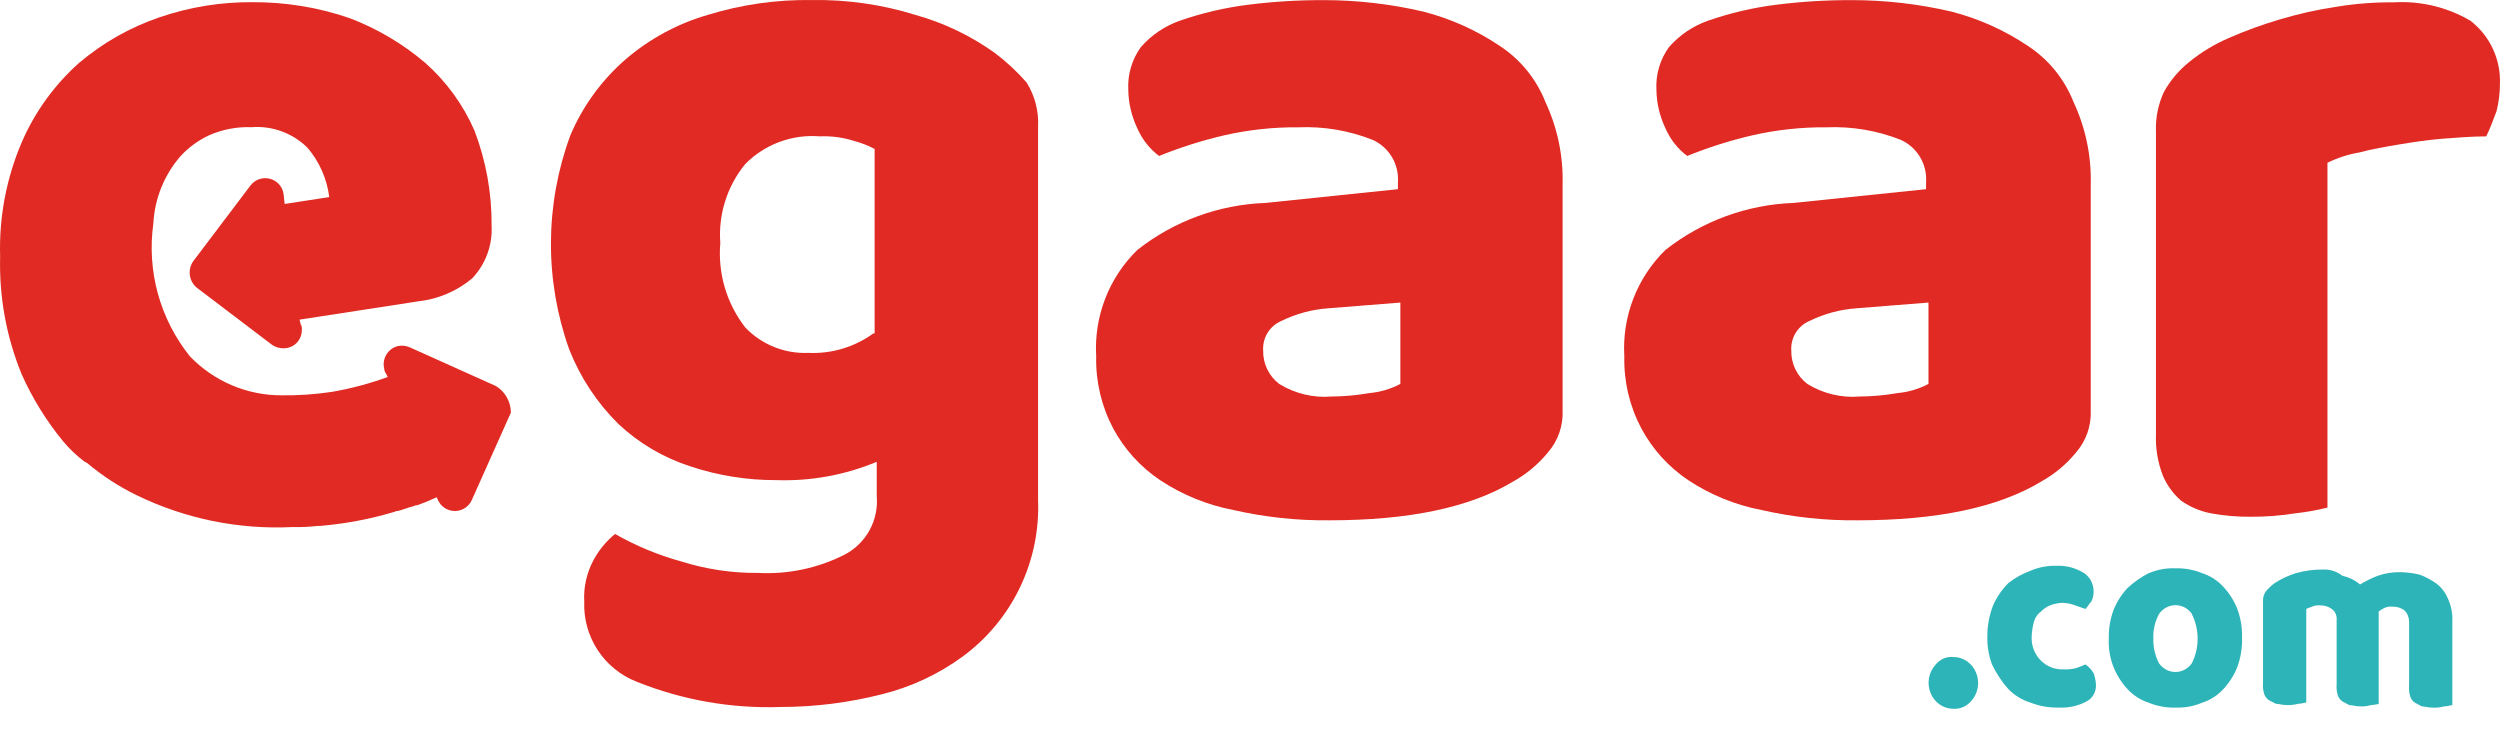 <svg width="130" height="38" viewBox="0 0 130 38" fill="none" xmlns="http://www.w3.org/2000/svg">
<path d="M102.488 36.471C102.667 36.282 102.79 36.04 102.839 35.777C102.888 35.514 102.862 35.242 102.763 34.995C102.665 34.747 102.499 34.536 102.287 34.389C102.075 34.241 101.826 34.163 101.572 34.166C101.402 34.148 101.23 34.174 101.072 34.241C100.913 34.308 100.772 34.414 100.661 34.55C100.481 34.74 100.359 34.981 100.31 35.243C100.261 35.506 100.287 35.778 100.384 36.025C100.482 36.272 100.647 36.483 100.858 36.631C101.07 36.779 101.318 36.857 101.572 36.856C101.742 36.868 101.912 36.839 102.071 36.772C102.229 36.706 102.371 36.603 102.488 36.471Z" fill="#2DB4B8"/>
<path d="M104.432 35.831C104.756 36.162 105.152 36.404 105.585 36.536C106.071 36.725 106.587 36.812 107.105 36.793C107.589 36.815 108.07 36.705 108.502 36.473C108.66 36.393 108.791 36.264 108.878 36.104C108.964 35.944 109.003 35.76 108.988 35.576C108.976 35.378 108.935 35.183 108.866 34.999C108.757 34.819 108.612 34.666 108.441 34.55C108.283 34.625 108.121 34.689 107.955 34.742C107.737 34.798 107.511 34.819 107.287 34.806C107.076 34.815 106.866 34.779 106.668 34.703C106.47 34.626 106.288 34.508 106.134 34.357C105.967 34.196 105.836 33.997 105.752 33.775C105.668 33.553 105.632 33.314 105.648 33.075C105.659 32.815 105.7 32.557 105.77 32.307C105.835 32.098 105.963 31.918 106.135 31.795C106.273 31.652 106.438 31.543 106.62 31.474C106.816 31.401 107.02 31.358 107.228 31.346C107.456 31.352 107.681 31.395 107.896 31.474L108.443 31.666C108.565 31.538 108.625 31.41 108.747 31.281C108.87 31.032 108.901 30.743 108.833 30.47C108.766 30.198 108.605 29.962 108.382 29.808C107.943 29.53 107.435 29.396 106.924 29.423C106.467 29.409 106.011 29.496 105.588 29.679C105.174 29.828 104.785 30.044 104.435 30.32C104.105 30.648 103.837 31.04 103.644 31.473C103.445 31.981 103.342 32.525 103.341 33.075C103.328 33.579 103.41 34.08 103.584 34.549C103.808 35.017 104.093 35.448 104.432 35.831Z" fill="#2DB4B8"/>
<path d="M110.63 30.578C110.319 30.909 110.072 31.301 109.901 31.731C109.727 32.2 109.645 32.701 109.658 33.205C109.633 33.709 109.717 34.213 109.901 34.679C110.072 35.109 110.319 35.501 110.63 35.832C110.932 36.162 111.308 36.405 111.724 36.537C112.169 36.721 112.644 36.808 113.122 36.794C113.6 36.814 114.076 36.726 114.52 36.537C114.935 36.405 115.312 36.162 115.614 35.832C115.924 35.501 116.172 35.109 116.342 34.679C116.521 34.189 116.604 33.666 116.586 33.141C116.599 32.638 116.516 32.137 116.342 31.668C116.172 31.237 115.924 30.846 115.614 30.514C115.312 30.184 114.935 29.942 114.52 29.809C114.075 29.625 113.599 29.538 113.122 29.552C112.644 29.532 112.168 29.62 111.724 29.809C111.328 30.012 110.96 30.271 110.63 30.578ZM113.973 31.928C114.173 32.323 114.277 32.764 114.277 33.212C114.277 33.659 114.173 34.1 113.973 34.495C113.873 34.634 113.745 34.747 113.597 34.825C113.45 34.903 113.287 34.943 113.122 34.943C112.957 34.943 112.794 34.903 112.646 34.825C112.499 34.747 112.37 34.634 112.271 34.495C112.063 34.099 111.96 33.652 111.973 33.199C111.956 32.75 112.061 32.306 112.276 31.918C112.375 31.778 112.504 31.665 112.651 31.587C112.799 31.509 112.962 31.469 113.127 31.469C113.292 31.469 113.455 31.509 113.603 31.587C113.75 31.665 113.879 31.778 113.978 31.918L113.973 31.928Z" fill="#2DB4B8"/>
<path d="M120.776 29.616C120.304 29.612 119.834 29.677 119.379 29.808C118.994 29.927 118.626 30.099 118.285 30.32C118.13 30.432 117.988 30.561 117.859 30.705C117.794 30.783 117.744 30.875 117.713 30.974C117.682 31.073 117.67 31.177 117.677 31.282L117.677 35.51C117.66 35.704 117.68 35.901 117.738 36.087C117.783 36.218 117.869 36.331 117.981 36.407L118.346 36.598C118.528 36.598 118.65 36.662 118.893 36.662C119.097 36.673 119.302 36.651 119.5 36.598C119.682 36.598 119.804 36.535 119.926 36.535L119.926 31.672C119.986 31.608 120.108 31.608 120.229 31.544C120.364 31.486 120.51 31.465 120.655 31.48C120.871 31.475 121.084 31.542 121.262 31.672C121.347 31.736 121.415 31.824 121.458 31.925C121.501 32.027 121.517 32.138 121.505 32.249L121.505 35.58C121.487 35.775 121.508 35.971 121.565 36.157C121.611 36.289 121.697 36.401 121.809 36.477L122.174 36.669C122.356 36.669 122.478 36.732 122.721 36.732C122.905 36.743 123.09 36.721 123.268 36.669C123.411 36.657 123.553 36.636 123.693 36.605L123.693 31.8C123.786 31.722 123.888 31.658 123.997 31.608C124.132 31.551 124.278 31.529 124.422 31.545C124.639 31.54 124.851 31.607 125.029 31.737C125.105 31.811 125.165 31.9 125.207 31.999C125.248 32.098 125.271 32.205 125.273 32.313L125.273 35.645C125.255 35.839 125.276 36.036 125.333 36.221C125.379 36.353 125.464 36.466 125.576 36.542L125.942 36.733C126.123 36.733 126.245 36.797 126.489 36.797C126.693 36.808 126.897 36.786 127.096 36.733C127.278 36.733 127.399 36.67 127.521 36.67L127.521 32.313C127.541 31.893 127.457 31.474 127.278 31.098C127.145 30.788 126.935 30.523 126.67 30.329C126.406 30.142 126.12 29.991 125.82 29.881C125.5 29.806 125.175 29.763 124.848 29.752C124.435 29.743 124.024 29.808 123.632 29.944C123.317 30.067 123.012 30.217 122.721 30.393C122.456 30.168 122.143 30.014 121.81 29.944C121.512 29.711 121.147 29.595 120.776 29.616Z" fill="#2DB4B8"/>
<path d="M51.715 2.743C50.471 1.854 49.083 1.189 47.612 0.778C45.862 0.233 44.036 -0.029 42.203 0.003C40.371 -0.025 38.545 0.237 36.794 0.778C35.218 1.236 33.758 2.028 32.514 3.101C31.278 4.178 30.302 5.523 29.66 7.033C28.333 10.624 28.312 14.569 29.601 18.174C30.176 19.629 31.046 20.948 32.157 22.047C33.227 23.05 34.506 23.803 35.901 24.251C37.339 24.73 38.845 24.971 40.359 24.966C42.151 25.029 43.936 24.704 45.591 24.013V25.8C45.643 26.415 45.513 27.031 45.216 27.572C44.92 28.112 44.472 28.553 43.926 28.839C42.531 29.546 40.976 29.875 39.414 29.792C38.064 29.803 36.72 29.602 35.431 29.197C34.227 28.866 33.069 28.386 31.984 27.767C31.52 28.144 31.137 28.61 30.856 29.138C30.505 29.796 30.34 30.537 30.381 31.282C30.346 32.176 30.591 33.059 31.081 33.807C31.571 34.555 32.283 35.13 33.115 35.453C35.494 36.407 38.045 36.853 40.605 36.763C42.369 36.761 44.126 36.541 45.837 36.107C47.358 35.734 48.791 35.066 50.056 34.141C51.329 33.208 52.352 31.974 53.036 30.55C53.721 29.126 54.044 27.555 53.979 25.976V6.616C54.026 5.799 53.818 4.987 53.385 4.292C52.884 3.718 52.324 3.199 51.715 2.743ZM45.417 17.337C44.436 18.049 43.242 18.406 42.033 18.35C41.426 18.375 40.821 18.272 40.258 18.046C39.694 17.82 39.185 17.477 38.763 17.04C37.786 15.789 37.319 14.213 37.456 12.631C37.345 11.143 37.814 9.669 38.763 8.519C39.265 8.014 39.87 7.624 40.538 7.378C41.205 7.131 41.918 7.032 42.627 7.09C43.231 7.064 43.834 7.145 44.41 7.328C44.782 7.426 45.141 7.566 45.481 7.745V17.337H45.417Z" fill="#E12A23"/>
<path d="M77.99 2.389C76.773 1.571 75.426 0.966 74.007 0.602C72.311 0.207 70.576 0.007 68.836 0.006C67.525 0.002 66.214 0.082 64.913 0.245C63.698 0.397 62.503 0.677 61.346 1.079C60.566 1.355 59.87 1.827 59.325 2.449C58.863 3.088 58.632 3.866 58.67 4.654C58.679 5.356 58.841 6.048 59.145 6.68C59.391 7.247 59.779 7.74 60.273 8.11C61.372 7.664 62.503 7.306 63.657 7.037C64.925 6.748 66.221 6.608 67.521 6.62C68.841 6.565 70.157 6.788 71.385 7.276C71.802 7.465 72.15 7.778 72.384 8.172C72.617 8.566 72.725 9.023 72.692 9.48V9.838L65.799 10.553C63.378 10.641 61.047 11.496 59.142 12.996C58.409 13.711 57.838 14.577 57.469 15.533C57.1 16.489 56.941 17.514 57.002 18.537C56.972 19.844 57.279 21.137 57.893 22.29C58.475 23.37 59.312 24.291 60.331 24.971C61.484 25.734 62.777 26.261 64.135 26.52C65.772 26.894 67.448 27.074 69.128 27.056C73.23 27.056 76.44 26.401 78.698 25.03C79.38 24.649 79.985 24.144 80.482 23.54C81.014 22.934 81.292 22.143 81.255 21.336V9.599C81.295 8.119 80.99 6.65 80.364 5.31C79.893 4.113 79.064 3.093 77.99 2.389ZM72.819 19.964C72.32 20.227 71.775 20.389 71.213 20.44C70.566 20.553 69.909 20.613 69.252 20.619C68.294 20.699 67.335 20.469 66.517 19.963C66.253 19.761 66.04 19.499 65.895 19.199C65.75 18.899 65.678 18.569 65.685 18.235C65.663 17.91 65.743 17.586 65.913 17.308C66.084 17.031 66.337 16.813 66.636 16.687C67.399 16.313 68.227 16.09 69.074 16.031L72.819 15.733V19.963V19.964Z" fill="#E12A23"/>
<path d="M105.453 2.389C104.236 1.571 102.889 0.966 101.47 0.602C99.774 0.207 98.039 0.007 96.299 0.006C94.987 0.002 93.677 0.082 92.376 0.245C91.161 0.397 89.965 0.677 88.809 1.079C88.029 1.355 87.333 1.827 86.787 2.449C86.325 3.088 86.094 3.866 86.133 4.654C86.142 5.356 86.304 6.048 86.608 6.68C86.853 7.247 87.242 7.74 87.736 8.11C88.834 7.664 89.966 7.306 91.12 7.037C92.387 6.748 93.684 6.608 94.984 6.62C96.303 6.565 97.62 6.788 98.848 7.276C99.264 7.465 99.613 7.778 99.846 8.172C100.08 8.566 100.188 9.023 100.155 9.48V9.838L93.262 10.553C90.841 10.641 88.51 11.496 86.604 12.996C85.871 13.711 85.301 14.577 84.932 15.533C84.563 16.489 84.403 17.514 84.465 18.537C84.435 19.844 84.742 21.137 85.356 22.29C85.938 23.37 86.775 24.291 87.793 24.971C88.947 25.734 90.24 26.261 91.597 26.52C93.235 26.894 94.911 27.074 96.591 27.056C100.693 27.056 103.902 26.401 106.161 25.03C106.843 24.649 107.448 24.144 107.944 23.54C108.477 22.934 108.754 22.143 108.718 21.336V9.599C108.758 8.119 108.453 6.65 107.826 5.31C107.356 4.113 106.527 3.093 105.453 2.389ZM100.281 19.964C99.783 20.227 99.237 20.389 98.676 20.44C98.028 20.553 97.372 20.613 96.715 20.619C95.757 20.699 94.798 20.469 93.98 19.963C93.715 19.761 93.502 19.499 93.358 19.199C93.213 18.899 93.141 18.569 93.148 18.235C93.126 17.91 93.205 17.586 93.376 17.308C93.546 17.031 93.799 16.813 94.099 16.687C94.862 16.313 95.69 16.09 96.537 16.031L100.281 15.733V19.963V19.964Z" fill="#E12A23"/>
<path d="M128.457 1.075C127.253 0.37 125.867 0.038 124.474 0.122C123.459 0.112 122.444 0.192 121.442 0.361C120.457 0.509 119.484 0.729 118.53 1.016C117.639 1.279 116.765 1.597 115.914 1.97C115.166 2.29 114.466 2.712 113.834 3.226C113.303 3.654 112.859 4.18 112.526 4.775C112.223 5.426 112.081 6.142 112.11 6.86V22.582C112.082 23.314 112.203 24.044 112.467 24.726C112.68 25.231 113.005 25.679 113.419 26.037C113.883 26.361 114.409 26.584 114.964 26.692C115.65 26.819 116.347 26.878 117.045 26.871C117.821 26.875 118.596 26.815 119.363 26.692C119.924 26.63 120.48 26.531 121.028 26.395V8.463C121.554 8.205 122.114 8.024 122.692 7.926C123.346 7.748 124.059 7.629 124.772 7.509C125.486 7.39 126.259 7.271 127.028 7.212C127.798 7.153 128.574 7.092 129.284 7.092C129.462 6.734 129.642 6.258 129.82 5.782C129.937 5.315 129.997 4.835 129.997 4.353C130.02 3.723 129.892 3.097 129.624 2.527C129.356 1.956 128.956 1.459 128.457 1.075Z" fill="#E12A23"/>
<path d="M25.801 20.08L21.289 18.053C21.101 17.975 20.895 17.955 20.695 17.994C20.57 18.025 20.451 18.08 20.347 18.157C20.243 18.233 20.156 18.33 20.089 18.441C20.023 18.552 19.979 18.675 19.961 18.803C19.942 18.931 19.95 19.061 19.982 19.187C19.982 19.306 20.041 19.365 20.101 19.484L20.16 19.604C19.214 19.95 18.239 20.209 17.247 20.379C16.381 20.508 15.507 20.568 14.632 20.557C13.744 20.557 12.865 20.378 12.048 20.03C11.231 19.682 10.492 19.172 9.876 18.531C9.105 17.571 8.539 16.462 8.211 15.274C7.884 14.086 7.803 12.843 7.974 11.622C8.042 10.322 8.544 9.083 9.4 8.105C9.82 7.655 10.323 7.29 10.88 7.031C11.573 6.727 12.325 6.585 13.08 6.614C13.614 6.572 14.15 6.647 14.653 6.832C15.155 7.017 15.613 7.308 15.993 7.686C16.61 8.412 17.002 9.302 17.121 10.248L14.802 10.606L14.743 10.069C14.713 9.884 14.629 9.712 14.502 9.575C14.376 9.437 14.211 9.339 14.03 9.294C13.845 9.248 13.651 9.257 13.471 9.32C13.291 9.384 13.134 9.5 13.02 9.652L10.048 13.584C9.901 13.793 9.838 14.05 9.871 14.304C9.904 14.558 10.031 14.79 10.226 14.955L14.149 17.933C14.323 18.054 14.531 18.116 14.743 18.111C14.868 18.113 14.993 18.09 15.109 18.042C15.225 17.995 15.331 17.925 15.419 17.836C15.508 17.747 15.578 17.641 15.625 17.525C15.673 17.408 15.696 17.284 15.694 17.158C15.71 17.055 15.689 16.949 15.635 16.86L15.576 16.622L21.759 15.668C22.787 15.554 23.759 15.14 24.553 14.476C24.898 14.112 25.166 13.681 25.34 13.21C25.514 12.739 25.59 12.237 25.563 11.735C25.577 10.045 25.275 8.368 24.672 6.79C24.085 5.445 23.213 4.245 22.116 3.272C20.95 2.279 19.624 1.493 18.193 0.948C16.568 0.387 14.86 0.105 13.141 0.114C11.504 0.1 9.876 0.362 8.326 0.889C6.782 1.411 5.35 2.22 4.106 3.276C2.83 4.414 1.816 5.817 1.135 7.387C0.329 9.267 -0.056 11.301 0.007 13.345C-0.049 15.447 0.335 17.538 1.135 19.482C1.692 20.723 2.412 21.886 3.274 22.938C3.607 23.338 3.986 23.698 4.402 24.01C4.461 24.01 4.461 24.069 4.521 24.069C5.302 24.727 6.161 25.287 7.077 25.737C9.608 26.974 12.411 27.548 15.223 27.406C15.66 27.417 16.096 27.397 16.53 27.347H16.649C17.938 27.239 19.213 27 20.453 26.632C20.512 26.632 20.572 26.573 20.631 26.573H20.683C20.921 26.514 21.218 26.394 21.456 26.334C21.515 26.334 21.575 26.275 21.634 26.275H21.693C22.036 26.154 22.373 26.014 22.703 25.858L22.762 25.977C22.835 26.154 22.959 26.304 23.118 26.41C23.276 26.516 23.463 26.573 23.654 26.573C23.844 26.573 24.03 26.516 24.189 26.41C24.348 26.304 24.472 26.154 24.545 25.977L26.567 21.455C26.565 21.18 26.494 20.909 26.36 20.669C26.226 20.428 26.034 20.226 25.801 20.08Z" fill="#E12A23"/>
</svg>
